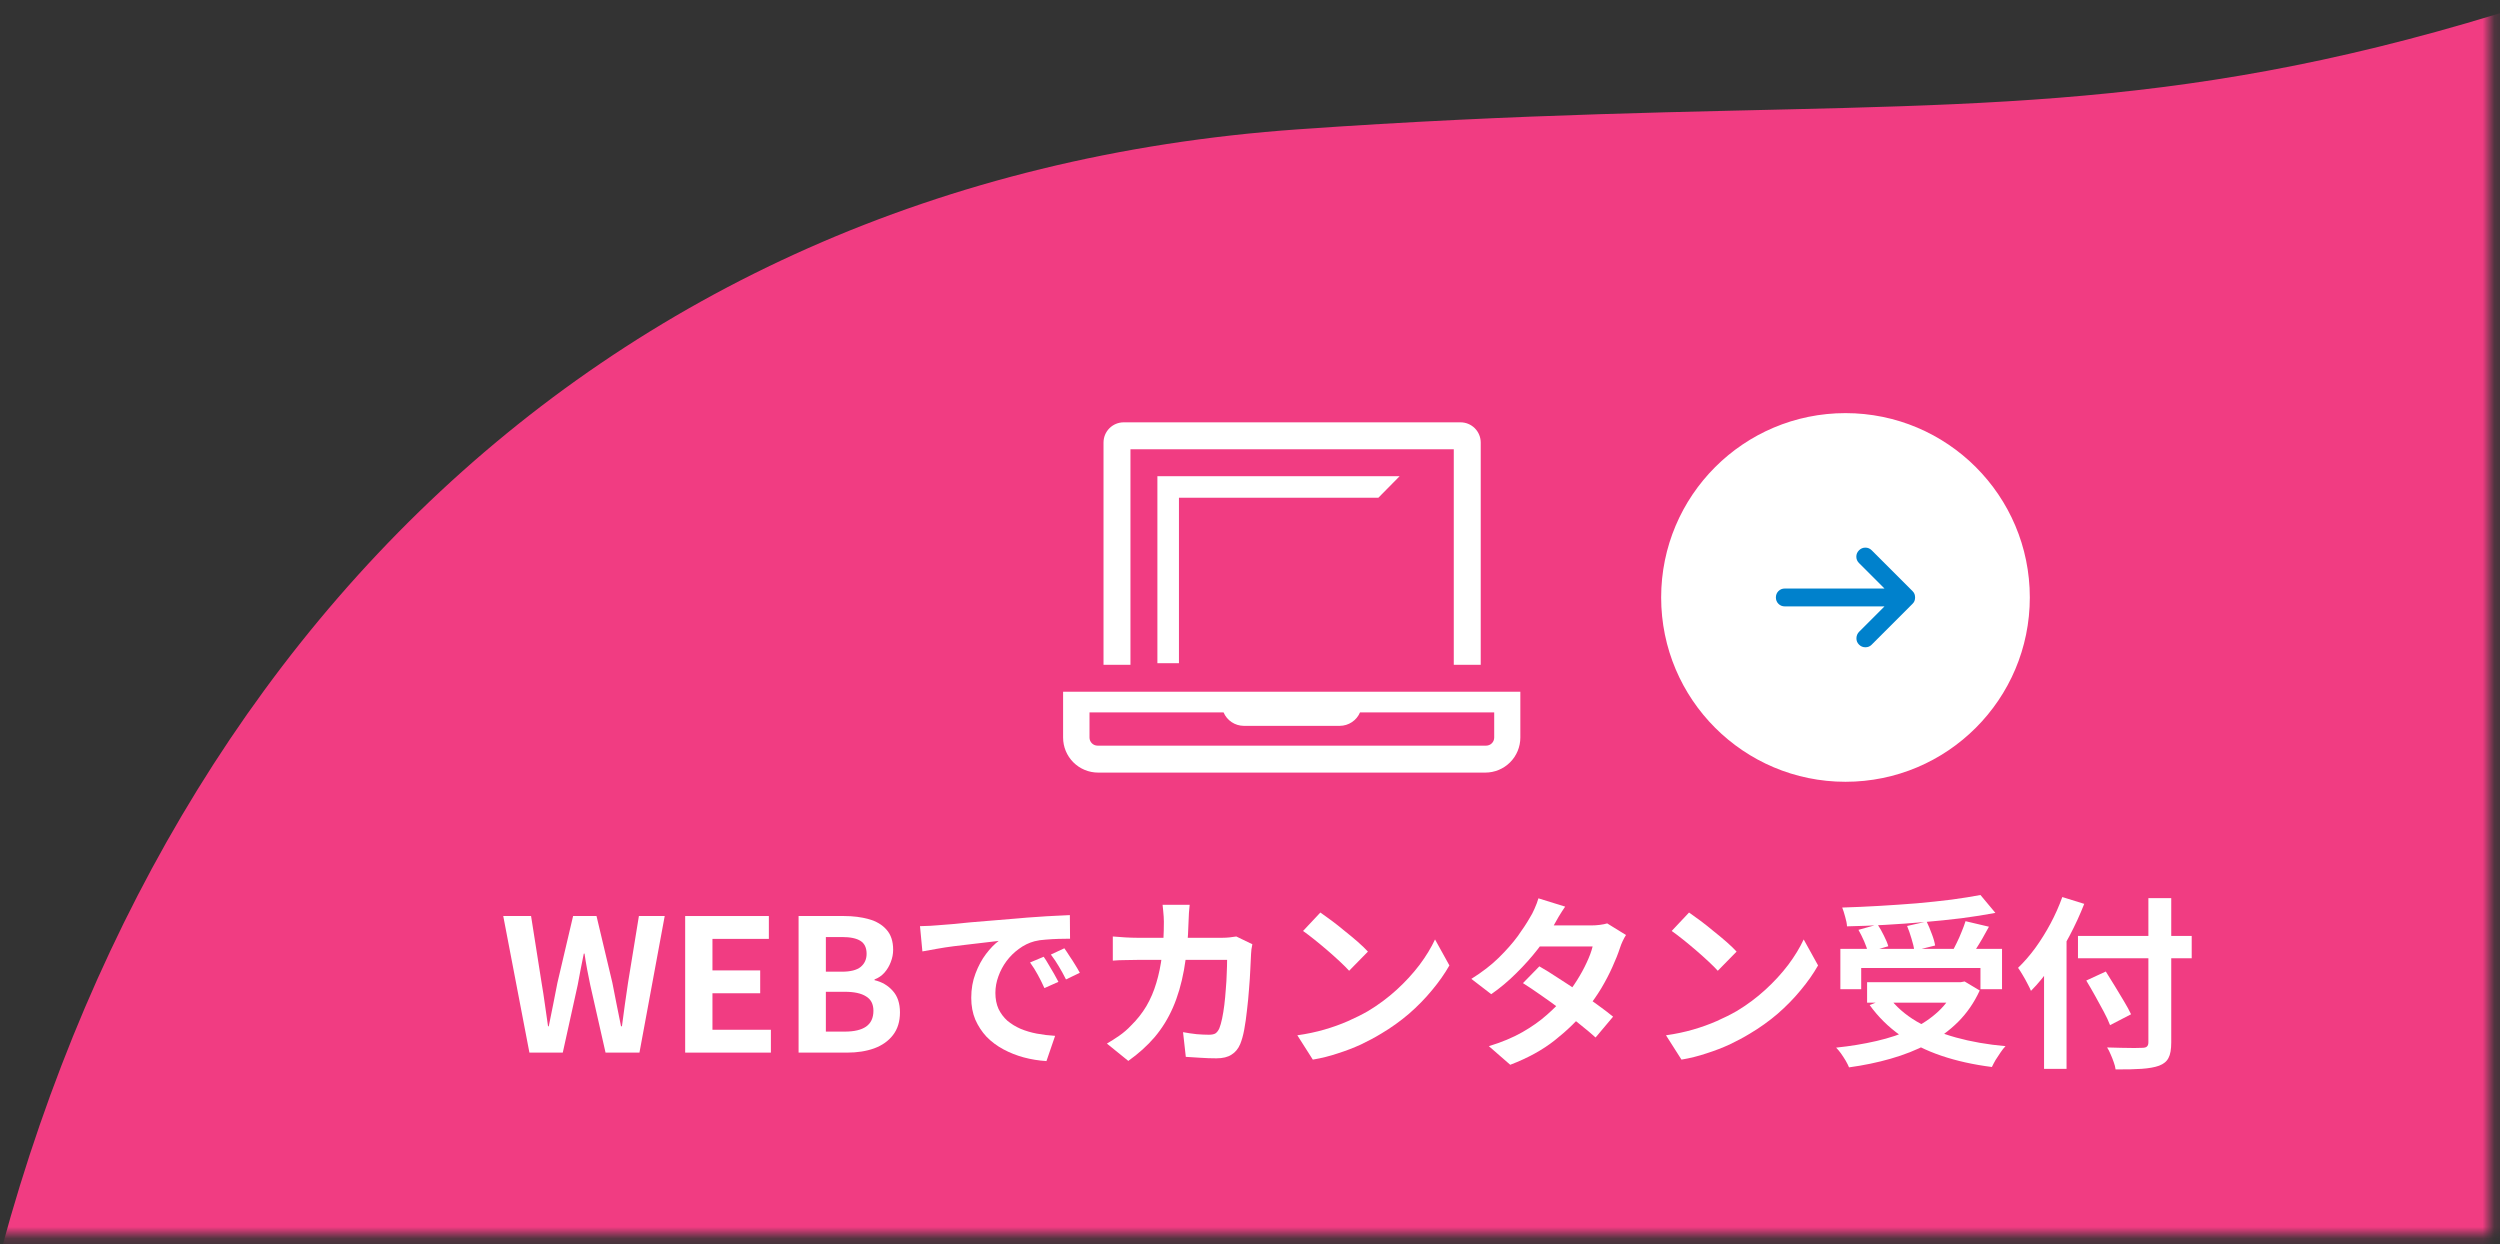 <svg width="217" height="108" viewBox="0 0 217 108" fill="none" xmlns="http://www.w3.org/2000/svg">
<rect x="0" y="0" width="217" height="108" fill="#333333" stroke="none"/>
<mask id="mask0_17016_52860" style="mask-type:luminance" maskUnits="userSpaceOnUse" x="0" y="0" width="217" height="108">
<path d="M8.91782e-05 107.187L216.161 107.187L216.162 -4.57764e-05L9.85488e-05 -6.46738e-05L8.91782e-05 107.187Z" fill="white"/>
</mask>
<g mask="url(#mask0_17016_52860)">
<path d="M459.218 170.779C401.168 248.317 408.502 260.415 405.951 325.146C402.96 401.002 359.09 463.373 302.929 474.232C184.478 497.132 138.592 438.431 53.779 325.146C-50.298 186.128 -11.712 19.997 112.683 11.225C191.009 5.702 193.128 20.325 309.652 -40.194C427.288 -101.291 562.679 32.584 459.218 170.779Z" fill="#F13C82"/>
</g>
<path d="M176.188 51.859C176.188 60.696 169.025 67.859 160.188 67.859C151.352 67.859 144.188 60.696 144.188 51.859C144.188 43.023 151.352 35.859 160.188 35.859C169.025 35.859 176.188 43.023 176.188 51.859Z" fill="white"/>
<path d="M161.362 55.952C161.207 55.797 161.132 55.609 161.138 55.389C161.145 55.169 161.226 54.982 161.381 54.827L163.573 52.635H154.923C154.703 52.635 154.519 52.561 154.37 52.412C154.221 52.263 154.147 52.079 154.147 51.859C154.147 51.64 154.221 51.455 154.37 51.306C154.519 51.158 154.703 51.084 154.923 51.084H163.573L161.362 48.873C161.207 48.717 161.129 48.533 161.129 48.319C161.129 48.106 161.207 47.922 161.362 47.767C161.517 47.612 161.701 47.534 161.915 47.534C162.128 47.534 162.312 47.612 162.467 47.767L166.016 51.316C166.094 51.394 166.149 51.478 166.182 51.568C166.214 51.659 166.23 51.756 166.23 51.859C166.23 51.963 166.214 52.06 166.182 52.15C166.149 52.241 166.094 52.325 166.016 52.402L162.448 55.971C162.306 56.113 162.128 56.184 161.915 56.184C161.701 56.184 161.517 56.107 161.362 55.952Z" fill="#0081CC"/>
<path d="M180.368 81.239H190.24V83.175H180.368V81.239ZM186.48 77.959H188.464V90.471C188.464 91.09 188.384 91.543 188.224 91.831C188.074 92.13 187.802 92.354 187.408 92.503C187.024 92.642 186.517 92.732 185.888 92.775C185.269 92.818 184.517 92.834 183.632 92.823C183.61 92.631 183.557 92.423 183.472 92.199C183.397 91.975 183.306 91.746 183.2 91.511C183.104 91.276 183.002 91.079 182.896 90.919C183.312 90.93 183.728 90.94 184.144 90.951C184.57 90.962 184.944 90.967 185.264 90.967C185.584 90.956 185.808 90.951 185.936 90.951C186.138 90.951 186.277 90.914 186.352 90.839C186.437 90.764 186.48 90.642 186.48 90.471V77.959ZM181.088 85.111L182.784 84.327C183.029 84.711 183.29 85.132 183.568 85.591C183.845 86.039 184.112 86.482 184.368 86.919C184.624 87.346 184.826 87.719 184.976 88.039L183.152 88.983C183.024 88.642 182.842 88.252 182.608 87.815C182.373 87.378 182.122 86.919 181.856 86.439C181.589 85.959 181.333 85.516 181.088 85.111ZM177.424 82.471L179.344 80.551L179.376 80.567V92.775H177.424V82.471ZM179.008 77.863L180.912 78.455C180.549 79.383 180.122 80.311 179.632 81.239C179.141 82.167 178.613 83.042 178.048 83.863C177.482 84.684 176.896 85.399 176.288 86.007C176.224 85.847 176.122 85.639 175.984 85.383C175.856 85.127 175.717 84.876 175.568 84.631C175.418 84.375 175.285 84.167 175.168 84.007C175.68 83.516 176.176 82.946 176.656 82.295C177.136 81.634 177.578 80.924 177.984 80.167C178.389 79.41 178.73 78.642 179.008 77.863Z" fill="white"/>
<path d="M159.744 82.359H173.776V85.863H171.904V84.023H161.552V85.863H159.744V82.359ZM162.064 85.255H170.496V87.031H162.064V85.255ZM171.904 77.687L173.2 79.239C172.293 79.41 171.312 79.564 170.256 79.703C169.21 79.831 168.122 79.943 166.992 80.039C165.872 80.135 164.746 80.215 163.616 80.279C162.485 80.343 161.386 80.386 160.32 80.407C160.309 80.172 160.256 79.895 160.16 79.575C160.074 79.255 159.989 78.988 159.904 78.775C160.96 78.743 162.037 78.695 163.136 78.631C164.245 78.567 165.328 78.492 166.384 78.407C167.45 78.311 168.453 78.204 169.392 78.087C170.33 77.959 171.168 77.826 171.904 77.687ZM161.312 80.711L162.976 80.247C163.168 80.535 163.349 80.855 163.52 81.207C163.701 81.559 163.829 81.868 163.904 82.135L162.128 82.647C162.074 82.38 161.968 82.066 161.808 81.703C161.648 81.34 161.482 81.01 161.312 80.711ZM165.536 80.375L167.232 79.991C167.392 80.322 167.541 80.679 167.68 81.063C167.829 81.447 167.925 81.783 167.968 82.071L166.16 82.519C166.128 82.231 166.048 81.884 165.92 81.479C165.802 81.074 165.674 80.706 165.536 80.375ZM170.608 79.959L172.64 80.439C172.458 80.78 172.272 81.116 172.08 81.447C171.888 81.778 171.696 82.092 171.504 82.391C171.312 82.679 171.136 82.935 170.976 83.159L169.392 82.711C169.541 82.444 169.69 82.156 169.84 81.847C170 81.527 170.144 81.202 170.272 80.871C170.41 80.54 170.522 80.236 170.608 79.959ZM169.792 85.255H170.192L170.528 85.191L171.84 85.975C171.36 87.02 170.736 87.927 169.968 88.695C169.21 89.452 168.336 90.092 167.344 90.615C166.352 91.138 165.274 91.564 164.112 91.895C162.96 92.226 161.754 92.476 160.496 92.647C160.432 92.487 160.336 92.295 160.208 92.071C160.08 91.858 159.941 91.644 159.792 91.431C159.642 91.228 159.504 91.063 159.376 90.935C160.602 90.807 161.77 90.615 162.88 90.359C163.989 90.103 164.997 89.767 165.904 89.351C166.81 88.924 167.594 88.402 168.256 87.783C168.917 87.164 169.429 86.428 169.792 85.575V85.255ZM163.968 86.567C164.565 87.367 165.354 88.06 166.336 88.647C167.328 89.223 168.474 89.692 169.776 90.055C171.088 90.418 172.522 90.668 174.08 90.807C173.941 90.946 173.797 91.127 173.648 91.351C173.498 91.575 173.354 91.794 173.216 92.007C173.088 92.231 172.981 92.434 172.896 92.615C171.296 92.412 169.834 92.087 168.512 91.639C167.189 91.191 166.005 90.604 164.96 89.879C163.914 89.143 163.024 88.263 162.288 87.239L163.968 86.567Z" fill="white"/>
<path d="M146.608 79.207C146.885 79.399 147.21 79.634 147.584 79.911C147.957 80.188 148.341 80.492 148.736 80.823C149.141 81.143 149.52 81.458 149.872 81.767C150.224 82.076 150.512 82.354 150.736 82.599L149.104 84.263C148.901 84.039 148.634 83.772 148.304 83.463C147.973 83.154 147.616 82.834 147.232 82.503C146.848 82.172 146.469 81.858 146.096 81.559C145.722 81.26 145.392 81.01 145.104 80.807L146.608 79.207ZM144.608 89.863C145.44 89.746 146.224 89.58 146.96 89.367C147.696 89.154 148.378 88.908 149.008 88.631C149.637 88.354 150.213 88.066 150.736 87.767C151.642 87.223 152.474 86.604 153.232 85.911C153.989 85.218 154.65 84.498 155.216 83.751C155.781 82.994 156.229 82.258 156.56 81.543L157.808 83.799C157.402 84.514 156.901 85.228 156.304 85.943C155.717 86.658 155.05 87.34 154.304 87.991C153.557 88.631 152.752 89.207 151.888 89.719C151.344 90.05 150.757 90.364 150.128 90.663C149.498 90.951 148.832 91.207 148.128 91.431C147.434 91.666 146.709 91.847 145.952 91.975L144.608 89.863Z" fill="white"/>
<path d="M133.616 83.879C134.106 84.156 134.64 84.487 135.216 84.871C135.802 85.244 136.394 85.634 136.992 86.039C137.589 86.444 138.149 86.839 138.672 87.223C139.205 87.607 139.653 87.948 140.016 88.247L138.496 90.055C138.144 89.735 137.706 89.367 137.184 88.951C136.672 88.524 136.117 88.092 135.52 87.655C134.922 87.207 134.33 86.78 133.744 86.375C133.168 85.97 132.65 85.623 132.192 85.335L133.616 83.879ZM141.136 81.159C141.04 81.308 140.944 81.484 140.848 81.687C140.752 81.89 140.672 82.092 140.608 82.295C140.448 82.786 140.229 83.335 139.952 83.943C139.685 84.54 139.365 85.154 138.992 85.783C138.618 86.402 138.192 87.01 137.712 87.607C136.954 88.546 136.042 89.436 134.976 90.279C133.92 91.122 132.624 91.836 131.088 92.423L129.232 90.807C130.352 90.466 131.322 90.06 132.144 89.591C132.965 89.122 133.674 88.62 134.272 88.087C134.88 87.554 135.408 87.02 135.856 86.487C136.218 86.071 136.56 85.607 136.88 85.095C137.21 84.572 137.493 84.055 137.728 83.543C137.973 83.02 138.144 82.556 138.24 82.151H132.832L133.568 80.327H138.112C138.368 80.327 138.618 80.311 138.864 80.279C139.12 80.247 139.333 80.204 139.504 80.151L141.136 81.159ZM135.856 78.695C135.664 78.972 135.472 79.271 135.28 79.591C135.098 79.911 134.96 80.156 134.864 80.327C134.501 80.967 134.042 81.65 133.488 82.375C132.933 83.09 132.309 83.788 131.616 84.471C130.933 85.154 130.208 85.762 129.44 86.295L127.712 84.967C128.65 84.38 129.445 83.767 130.096 83.127C130.757 82.476 131.306 81.852 131.744 81.255C132.181 80.647 132.533 80.108 132.8 79.639C132.928 79.447 133.061 79.191 133.2 78.871C133.349 78.54 133.461 78.242 133.536 77.975L135.856 78.695Z" fill="white"/>
<path d="M114.608 79.207C114.885 79.399 115.21 79.634 115.584 79.911C115.957 80.188 116.341 80.492 116.736 80.823C117.141 81.143 117.52 81.458 117.872 81.767C118.224 82.076 118.512 82.354 118.736 82.599L117.104 84.263C116.901 84.039 116.634 83.772 116.304 83.463C115.973 83.154 115.616 82.834 115.232 82.503C114.848 82.172 114.469 81.858 114.096 81.559C113.722 81.26 113.392 81.01 113.104 80.807L114.608 79.207ZM112.608 89.863C113.44 89.746 114.224 89.58 114.96 89.367C115.696 89.154 116.378 88.908 117.008 88.631C117.637 88.354 118.213 88.066 118.736 87.767C119.642 87.223 120.474 86.604 121.232 85.911C121.989 85.218 122.65 84.498 123.216 83.751C123.781 82.994 124.229 82.258 124.56 81.543L125.808 83.799C125.402 84.514 124.901 85.228 124.304 85.943C123.717 86.658 123.05 87.34 122.304 87.991C121.557 88.631 120.752 89.207 119.888 89.719C119.344 90.05 118.757 90.364 118.128 90.663C117.498 90.951 116.832 91.207 116.128 91.431C115.434 91.666 114.709 91.847 113.952 91.975L112.608 89.863Z" fill="white"/>
<path d="M103.264 78.535C103.242 78.716 103.221 78.951 103.2 79.239C103.189 79.527 103.178 79.767 103.168 79.959C103.125 81.548 102.992 82.962 102.768 84.199C102.544 85.426 102.224 86.514 101.808 87.463C101.392 88.412 100.864 89.266 100.224 90.023C99.584 90.77 98.821 91.458 97.936 92.087L96.08 90.583C96.41 90.391 96.762 90.167 97.136 89.911C97.52 89.644 97.866 89.346 98.176 89.015C98.698 88.503 99.141 87.943 99.504 87.335C99.866 86.716 100.154 86.044 100.368 85.319C100.592 84.583 100.757 83.778 100.864 82.903C100.97 82.028 101.024 81.063 101.024 80.007C101.024 79.89 101.018 79.74 101.008 79.559C100.997 79.367 100.981 79.18 100.96 78.999C100.949 78.818 100.933 78.663 100.912 78.535H103.264ZM108.704 81.959C108.682 82.087 108.656 82.236 108.624 82.407C108.602 82.578 108.592 82.711 108.592 82.807C108.581 83.148 108.56 83.586 108.528 84.119C108.506 84.652 108.469 85.228 108.416 85.847C108.373 86.455 108.314 87.063 108.24 87.671C108.176 88.279 108.096 88.844 108 89.367C107.904 89.879 107.786 90.3 107.648 90.631C107.477 91.036 107.226 91.34 106.896 91.543C106.576 91.756 106.138 91.863 105.584 91.863C105.125 91.863 104.666 91.847 104.208 91.815C103.749 91.794 103.322 91.767 102.928 91.735L102.688 89.591C103.082 89.666 103.477 89.724 103.872 89.767C104.266 89.799 104.618 89.815 104.928 89.815C105.194 89.815 105.392 89.772 105.52 89.687C105.648 89.591 105.754 89.447 105.84 89.255C105.925 89.042 106.005 88.759 106.08 88.407C106.154 88.055 106.218 87.66 106.272 87.223C106.325 86.786 106.368 86.332 106.4 85.863C106.442 85.394 106.469 84.94 106.48 84.503C106.501 84.055 106.512 83.66 106.512 83.319H98.704C98.437 83.319 98.106 83.324 97.712 83.335C97.317 83.335 96.944 83.351 96.592 83.383V81.287C96.933 81.319 97.296 81.346 97.68 81.367C98.064 81.388 98.405 81.399 98.704 81.399H106.112C106.314 81.399 106.517 81.388 106.72 81.367C106.933 81.346 107.13 81.319 107.312 81.287L108.704 81.959Z" fill="white"/>
<path d="M79.856 80.391C80.176 80.38 80.48 80.37 80.768 80.359C81.056 80.338 81.274 80.322 81.424 80.311C81.754 80.29 82.16 80.258 82.64 80.215C83.13 80.162 83.674 80.108 84.272 80.055C84.88 80.002 85.525 79.948 86.208 79.895C86.89 79.842 87.6 79.783 88.336 79.719C88.89 79.666 89.44 79.623 89.984 79.591C90.538 79.548 91.061 79.516 91.552 79.495C92.053 79.463 92.49 79.442 92.864 79.431L92.88 81.479C92.592 81.479 92.261 81.484 91.888 81.495C91.514 81.506 91.141 81.527 90.768 81.559C90.405 81.58 90.08 81.628 89.792 81.703C89.312 81.831 88.864 82.05 88.448 82.359C88.032 82.658 87.669 83.015 87.36 83.431C87.061 83.836 86.826 84.279 86.656 84.759C86.485 85.228 86.4 85.703 86.4 86.183C86.4 86.706 86.49 87.17 86.672 87.575C86.864 87.97 87.12 88.311 87.44 88.599C87.77 88.876 88.154 89.111 88.592 89.303C89.029 89.484 89.498 89.623 90 89.719C90.512 89.815 91.04 89.879 91.584 89.911L90.832 92.103C90.16 92.06 89.504 91.954 88.864 91.783C88.234 91.612 87.642 91.378 87.088 91.079C86.533 90.78 86.048 90.418 85.632 89.991C85.226 89.554 84.901 89.058 84.656 88.503C84.421 87.938 84.304 87.308 84.304 86.615C84.304 85.847 84.426 85.143 84.672 84.503C84.917 83.852 85.221 83.287 85.584 82.807C85.957 82.316 86.325 81.938 86.688 81.671C86.389 81.714 86.026 81.756 85.6 81.799C85.184 81.842 84.73 81.895 84.24 81.959C83.76 82.012 83.269 82.071 82.768 82.135C82.266 82.199 81.781 82.274 81.312 82.359C80.853 82.434 80.437 82.508 80.064 82.583L79.856 80.391ZM90.592 83.047C90.73 83.239 90.874 83.468 91.024 83.735C91.184 83.991 91.338 84.252 91.488 84.519C91.637 84.775 91.765 85.01 91.872 85.223L90.656 85.767C90.453 85.319 90.256 84.924 90.064 84.583C89.882 84.242 89.664 83.895 89.408 83.543L90.592 83.047ZM92.384 82.311C92.522 82.503 92.672 82.727 92.832 82.983C93.002 83.228 93.168 83.484 93.328 83.751C93.488 84.007 93.621 84.236 93.728 84.439L92.528 85.015C92.314 84.588 92.106 84.21 91.904 83.879C91.712 83.548 91.482 83.207 91.216 82.855L92.384 82.311Z" fill="white"/>
<path d="M69.317 91.367V79.511H73.237C74.048 79.511 74.773 79.602 75.413 79.783C76.064 79.964 76.576 80.268 76.949 80.695C77.333 81.121 77.525 81.703 77.525 82.439C77.525 82.802 77.456 83.159 77.317 83.511C77.189 83.852 77.008 84.156 76.773 84.423C76.538 84.689 76.25 84.887 75.909 85.015V85.079C76.549 85.228 77.077 85.537 77.493 86.007C77.909 86.466 78.117 87.09 78.117 87.879C78.117 88.668 77.914 89.324 77.509 89.847C77.114 90.359 76.57 90.743 75.877 90.999C75.194 91.244 74.416 91.367 73.541 91.367H69.317ZM71.685 84.343H73.077C73.824 84.343 74.368 84.204 74.709 83.927C75.05 83.639 75.221 83.26 75.221 82.791C75.221 82.268 75.045 81.895 74.693 81.671C74.341 81.447 73.808 81.335 73.093 81.335H71.685V84.343ZM71.685 89.543H73.333C74.144 89.543 74.757 89.399 75.173 89.111C75.6 88.812 75.813 88.353 75.813 87.735C75.813 87.159 75.6 86.743 75.173 86.487C74.757 86.22 74.144 86.087 73.333 86.087H71.685V89.543Z" fill="white"/>
<path d="M59.473 91.367V79.511H66.737V81.495H61.841V84.231H65.985V86.215H61.841V89.383H66.913V91.367H59.473Z" fill="white"/>
<path d="M45.953 91.367L43.681 79.511H46.097L47.009 85.303C47.115 85.921 47.211 86.546 47.297 87.175C47.393 87.804 47.483 88.439 47.569 89.079H47.633C47.761 88.439 47.889 87.804 48.017 87.175C48.145 86.546 48.267 85.921 48.385 85.303L49.745 79.511H51.777L53.153 85.303C53.281 85.911 53.403 86.535 53.521 87.175C53.649 87.804 53.777 88.439 53.905 89.079H53.985C54.07 88.439 54.155 87.804 54.241 87.175C54.337 86.546 54.427 85.921 54.513 85.303L55.457 79.511H57.697L55.505 91.367H52.561L51.233 85.495C51.137 85.036 51.046 84.583 50.961 84.135C50.875 83.676 50.801 83.223 50.737 82.775H50.673C50.587 83.223 50.497 83.676 50.401 84.135C50.315 84.583 50.23 85.036 50.145 85.495L48.849 91.367H45.953Z" fill="white"/>
<path d="M102.333 57.566V43.206H119.64L121.487 41.335H100.462V57.566H102.333Z" fill="white"/>
<path d="M98.124 38.996H126.188V57.706H128.527V38.412C128.527 37.947 128.342 37.5 128.013 37.171C127.685 36.843 127.238 36.658 126.773 36.658H97.539C97.074 36.658 96.628 36.843 96.299 37.171C95.97 37.5 95.785 37.947 95.785 38.412V57.706H98.124V38.996Z" fill="white"/>
<path d="M92.277 60.045V64.021C92.277 64.827 92.597 65.601 93.168 66.171C93.738 66.741 94.511 67.061 95.317 67.061H128.925C129.732 67.061 130.505 66.741 131.075 66.171C131.645 65.601 131.966 64.827 131.966 64.021V60.045H92.277ZM129.697 64.021C129.697 64.207 129.623 64.385 129.491 64.517C129.36 64.649 129.181 64.722 128.995 64.722H95.271C95.085 64.722 94.906 64.649 94.775 64.517C94.643 64.385 94.569 64.207 94.569 64.021V61.834H106.204C106.351 62.179 106.595 62.474 106.906 62.681C107.218 62.889 107.584 63.001 107.958 63.004H116.296C116.671 63.001 117.036 62.889 117.348 62.681C117.66 62.474 117.904 62.179 118.05 61.834H129.697V64.021Z" fill="white"/>
</svg>
